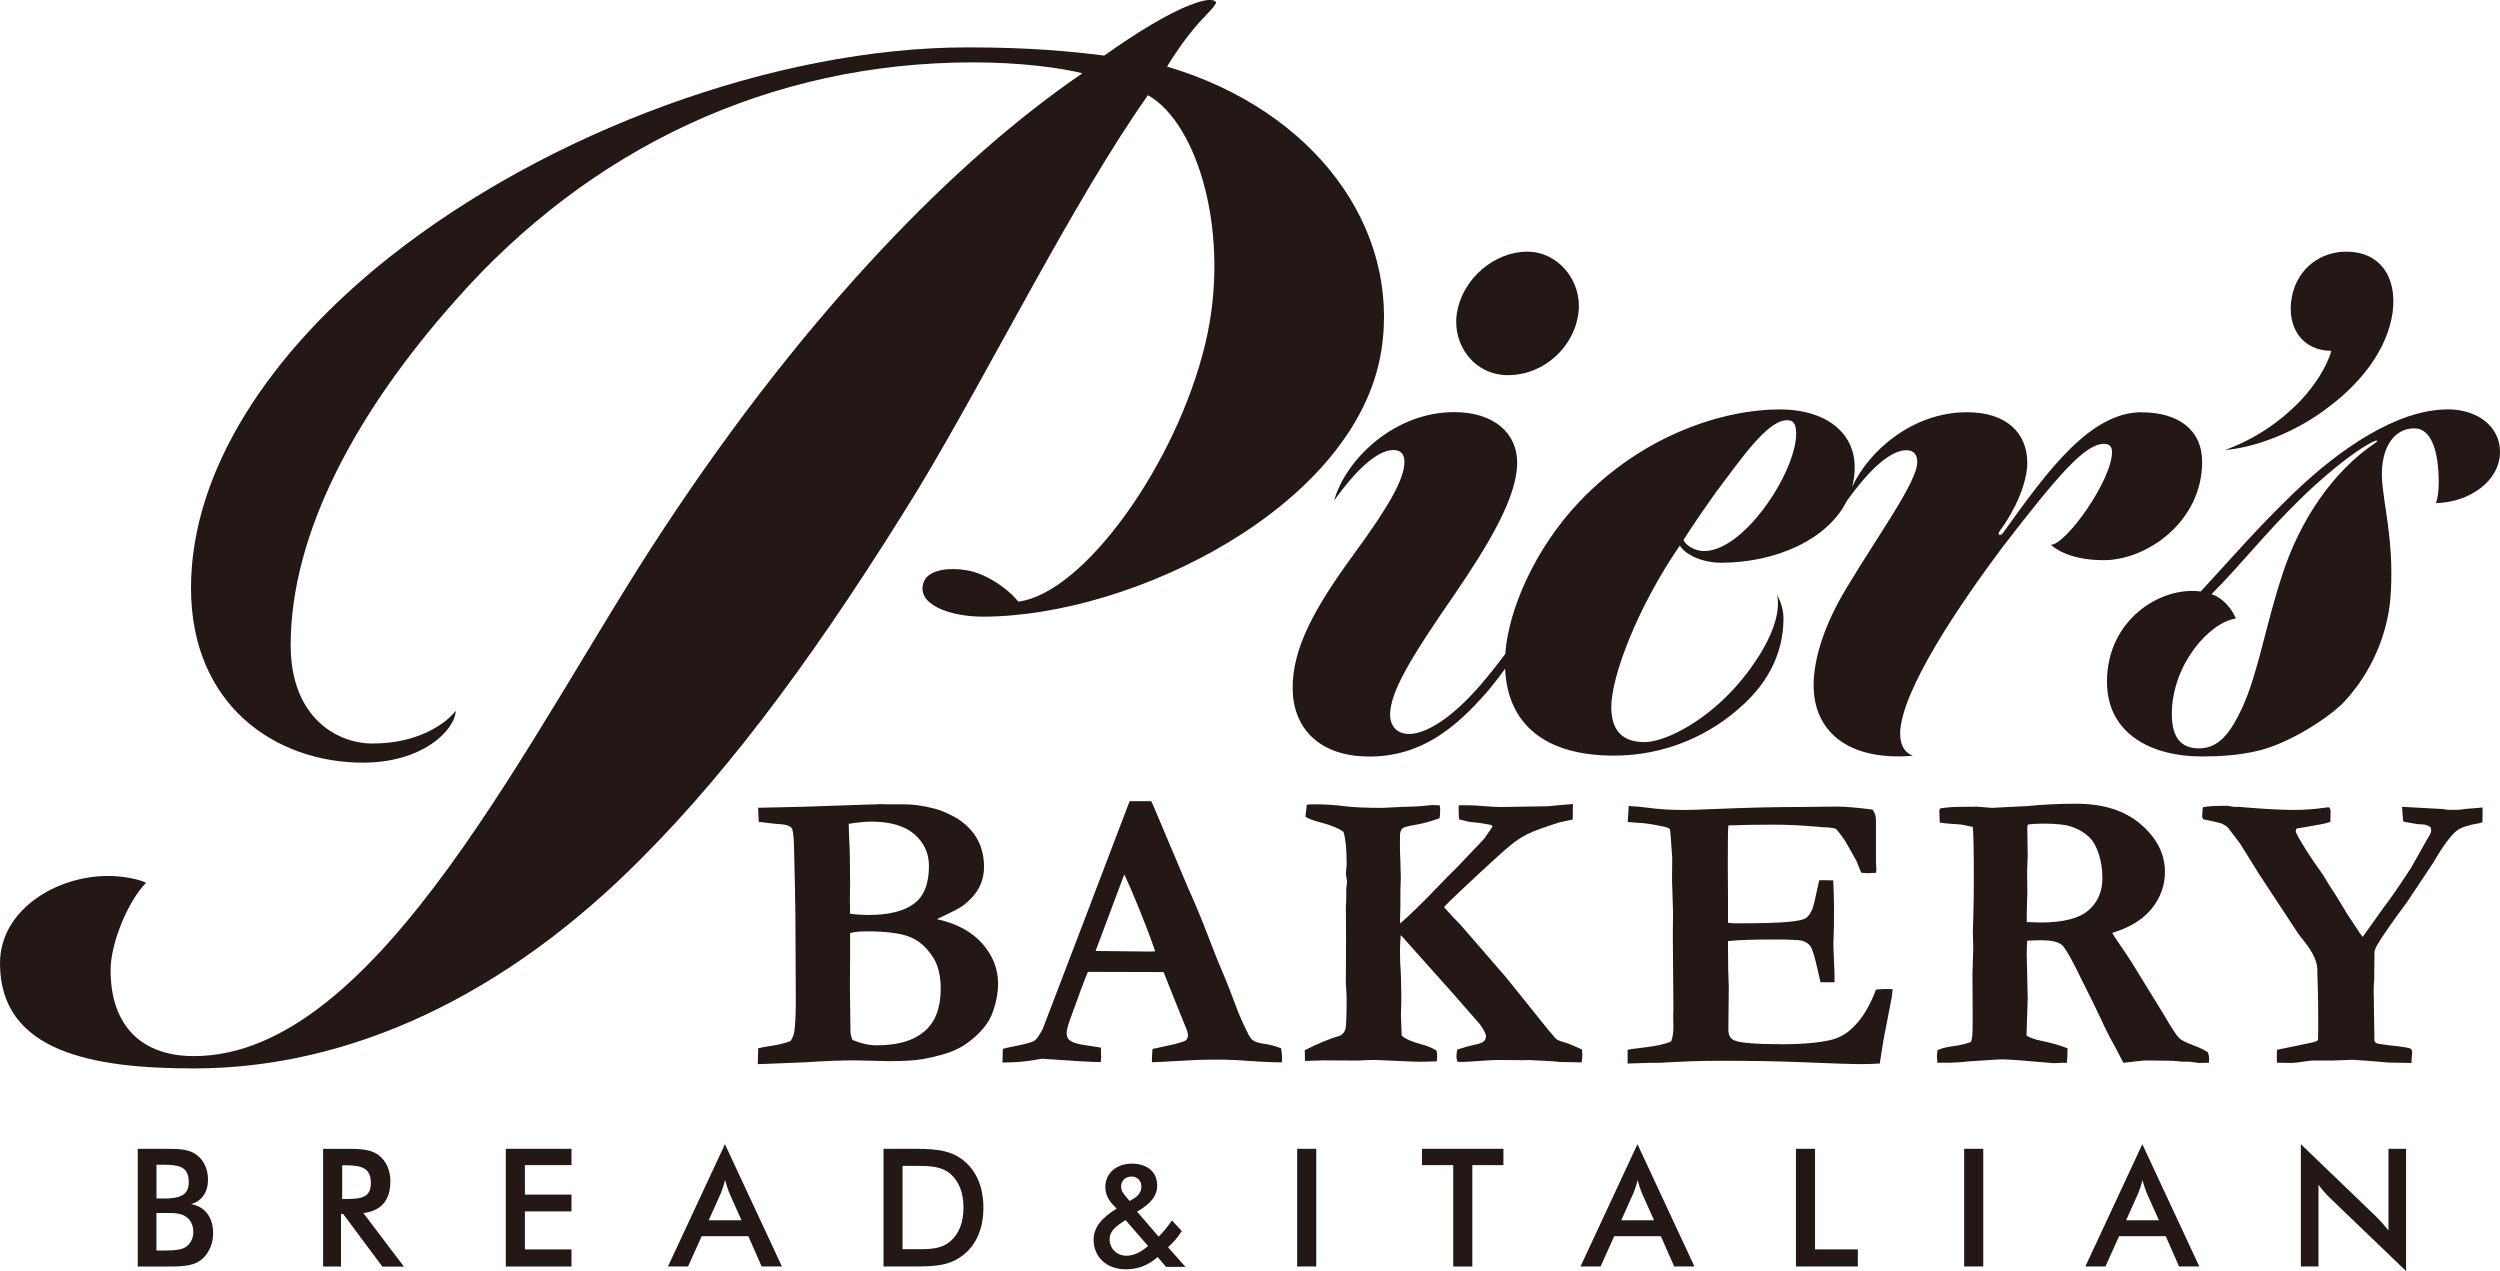 <?xml version="1.0" encoding="UTF-8"?><svg id="b" xmlns="http://www.w3.org/2000/svg" viewBox="0 0 476.56 242.3"><g id="c"><path d="m466.59,78.04c-9.62,0-20.62,7.56-29.21,15.81-6.87,6.53-13.23,13.92-17.87,18.9-7.56-1.03-17.87,5.33-17.87,17.19,0,10.14,8.76,14.26,18.04,14.26,3.4,0,7.18-.2,10.99-1.14,5.79-1.43,13.3-6.23,16.22-9.32,4.98-5.33,8.54-12.91,8.88-21.16.52-9.97-1.55-16.84-1.72-21.65-.17-5.5,2.23-9.28,6.19-9.28,3.27,0,4.64,4.47,4.64,10.31,0,1.55-.17,2.92-.52,3.95,6.53-.17,12.2-4.3,12.2-9.8,0-4.81-4.3-8.08-9.97-8.08Zm-13.75,6.36c-8.25,5.5-14.44,14.95-17.7,24.92-3.27,9.8-4.64,18.9-7.73,25.61-2.23,4.81-4.47,7.73-8.25,7.73s-5.16-2.58-5.16-6.53c0-9.45,7.22-17.53,12.2-18.22-1.03-2.58-3.27-4.3-4.64-4.64,5.67-5.67,10.31-11.69,16.67-17.87,3.61-3.61,10.31-9.45,14.44-11.34.52-.17.69,0,.17.34Z" style="fill:#231815; stroke-width:0px;"/><path d="m229.76,3.06c-1.82,1.82-4.42,4.94-7.29,9.63,28.1,8.33,44.5,30.7,40.85,54.12-4.68,29.66-47.36,50.74-75.98,50.74-6.24,0-13.01-2.34-11.19-6.77,1.04-2.34,5.2-2.6,8.07-2.08,3.38.52,7.55,3.12,9.89,5.98,12.49-1.56,30.18-26.28,35.65-49.18,4.94-20.56-1.3-41.89-10.93-47.36-14.31,20.3-29.92,52.04-43.71,74.94-18.21,29.66-35.13,52.82-52.82,70.52-26.02,26.28-55.68,40.07-85.35,40.07-19.26,0-36.95-3.12-36.95-20.04,0-10.15,10.67-16.65,20.56-16.65,2.6,0,5.72.52,7.29,1.3-3.38,3.38-6.77,11.45-6.77,16.65,0,10.67,5.98,16.39,15.87,16.39,35.39,0,64.53-62.71,89.51-100.44,27.58-41.89,56.2-70.78,79.88-86.91-4.16-1.04-11.71-2.08-20.82-2.08-38.77,0-73.12,16.39-98.62,45.28-19,21.34-31.49,44.5-31.49,65.83,0,13.53,8.59,18.73,15.61,18.73,8.85,0,14.05-3.9,15.87-6.24-.26,3.9-6.51,9.89-17.69,9.89-16.65,0-32.79-10.93-32.79-33.31s15.09-45.02,37.73-62.97c30.18-23.94,73.64-40.07,110.33-40.07,11.97,0,19.78.78,26.02,1.56,6.24-4.42,12.23-8.07,16.39-9.63,2.6-1.04,4.42-1.3,4.94-.52,0,.26-.52,1.04-2.08,2.6Z" style="fill:#231815; stroke-width:0px;"/><path d="m287.5,71.51c6.87,0,12.72-5.5,13.4-12.03.69-5.84-3.78-11.51-9.8-11.51s-12.37,4.98-13.4,11.86c-.86,5.84,3.27,11.69,9.8,11.69Zm120.78,7.07c-9.8,0-17.87,11-26.47,23.03-.52.69-1.2.34-.52-.52,2.92-3.95,5.16-9.11,5.16-12.89,0-5.5-3.78-9.62-11.51-9.62-10.12,0-18.59,7.11-21.89,14.26.33-1.2.5-2.47.5-3.8,0-6.7-5.67-11-14.26-11-10.48,0-25.95,4.64-38.32,17.7-8.22,8.7-13.41,20.27-14.03,28.91-1.43,1.93-2.98,3.89-4.77,5.98-5.67,6.53-10.48,9.28-13.58,9.28-2.58,0-3.61-1.89-3.61-3.61,0-4.47,4.12-11.17,12.2-22.86,6.7-9.8,12.03-18.73,12.03-25.26,0-5.5-4.3-9.62-12.03-9.62-11.34,0-20.62,8.94-22.86,16.84,3.95-5.5,8.08-9.62,11.34-9.62,1.37,0,2.06.86,2.06,2.23,0,3.27-2.92,8.42-9.45,17.36-8.08,11-11.86,18.39-11.86,25.78s4.81,13.06,14.61,13.06,16.33-5.33,22.34-12.2c1.24-1.45,2.43-2.97,3.55-4.53.48,10.62,7.64,16.56,20.75,16.56,9.62,0,18.39-3.78,24.92-9.97,6.01-5.67,7.39-11.69,7.39-16.15,0-1.72-.52-3.27-1.2-4.47,1.2,6.01-4.98,14.44-8.76,18.39-5.84,6.19-12.89,9.62-16.5,9.62-4.12,0-6.36-2.06-6.36-6.7,0-5.67,4.81-18.73,13.06-30.76,1.2,1.89,4.47,3.27,7.91,3.27,10.27,0,20.32-4.37,23.98-11.88,0,.02-.01.03-.02.05,3.95-5.5,8.08-9.62,11.34-9.62,1.37,0,2.06.86,2.06,2.23,0,3.78-7.22,13.58-13.4,23.89-4.3,7.05-6.36,13.58-6.36,18.73,0,8.42,6.19,14.44,18.9,13.4-1.72-.69-2.41-2.23-2.41-4.3.17-8.08,11.34-24.57,19.59-35.57,10.48-13.58,15.64-19.59,19.25-19.59.69,0,1.55.17,1.55,1.55,0,5.33-8.76,17.7-11.69,17.7,2.06,1.72,5.33,2.92,10.14,2.92,8.25,0,18.73-7.39,18.73-18.73,0-6.19-4.64-9.45-11.51-9.45Zm-83.94,26.44c-1.37-.17-2.75-.86-3.44-2.06,1.72-2.75,4.47-6.7,6.19-9.11,4.81-6.36,9.8-13.75,13.58-13.75,1.2,0,1.72.69,1.72,2.58,0,7.39-10.31,23.03-18.04,22.34Z" style="fill:#231815; stroke-width:0px;"/><path d="m436.85,56.74c1.03-5.67,5.67-8.94,10.83-8.76,6.01.17,9.28,4.81,8.42,11.51-1.03,7.39-6.36,13.92-13.06,18.73-5.33,3.95-12.72,7.05-18.9,7.56,5.67-2.06,10.48-5.33,14.44-9.45,2.41-2.58,4.81-6.01,5.84-9.45-5.5,0-8.59-4.47-7.56-10.14Z" style="fill:#231815; stroke-width:0px;"/><path d="m144.45,202.85l.08-3.02c.6-.15,1.33-.29,2.19-.42,1.64-.23,2.97-.55,4-.98.35-.58.58-1.13.68-1.66.2-1.41.3-3.49.3-6.23l-.08-16.05c0-1.66-.09-6.01-.26-13.03-.05-1.89-.18-3.06-.38-3.51-.08-.15-.2-.28-.38-.38-.4-.28-1.16-.44-2.27-.49-.48-.03-1.71-.16-3.7-.42l-.11-2.68,8.46-.19,12.35-.42,1.47-.04c.3-.03.6-.04.91-.04.25,0,.92.01,2,.04h2.42c1.91-.03,3.99.26,6.23.87.78.2,1.81.62,3.1,1.26,1.28.64,2.4,1.46,3.34,2.46.94.99,1.64,2.11,2.1,3.34s.68,2.54.68,3.93c0,1.54-.34,2.92-1.02,4.14-.68,1.22-1.71,2.35-3.1,3.38-.71.5-2.33,1.33-4.87,2.49,3.8.86,6.7,2.42,8.69,4.7,1.99,2.28,2.98,4.81,2.98,7.61,0,1.66-.31,3.4-.94,5.21-.45,1.36-1.22,2.62-2.3,3.78-1.44,1.54-2.95,2.69-4.55,3.47-1.6.78-3.81,1.42-6.63,1.93-1.41.25-3.55.38-6.42.38l-6.42-.15c-2.72,0-5.96.13-9.71.38-1.06.05-4,.16-8.84.34Zm17.6-28.67c1.01.15,2.19.23,3.55.23,3.78,0,6.63-.7,8.57-2.1,1.94-1.4,2.91-3.81,2.91-7.23,0-2.42-.92-4.43-2.76-6.04s-4.61-2.42-8.31-2.42c-1.06,0-2.47.14-4.23.42,0,.58.03,1.41.08,2.49.13,2.14.19,5.14.19,8.99l-.04,3.17c0,.55.01,1.38.04,2.49Zm.45,24.06c1.64.68,3.16,1.02,4.57,1.02,2.87,0,5.21-.44,7.03-1.3,1.81-.87,3.13-2.08,3.97-3.65.83-1.56,1.25-3.51,1.25-5.85s-.45-4.36-1.36-5.82c-1.26-2.01-2.78-3.37-4.57-4.06-1.79-.69-4.47-1.04-8.05-1.04-1.59,0-2.68.11-3.29.34v4.65l-.04,5.59.11,8.69c.03.4.15.88.38,1.44Z" style="fill:#231815; stroke-width:0px;"/><path d="m191.09,202.51l.08-2.57c.48-.15,1.32-.34,2.53-.57,1.94-.38,3.12-.72,3.53-1.02s.92-1.03,1.53-2.19l7.63-19.96,8.94-23.47h4.11l.34.68,6.57,15.56c1.48,3.3,2.82,6.5,4,9.61,1.18,3.11,2.2,5.65,3.06,7.61.5,1.18,1.2,2.96,2.08,5.33.45,1.28,1.14,2.9,2.08,4.83.5,1.06.88,1.67,1.13,1.85.45.38,1.19.63,2.21.76,1.02.13,2.12.42,3.3.87.13.83.19,1.45.19,1.85,0,.18-.01.45-.04.83-1.86,0-3.92-.09-6.16-.26-2.24-.18-4.26-.26-6.04-.26-1.99,0-3.42.03-4.31.08l-6.42.34-1.85.08c0-.88.04-1.72.11-2.53l4.19-.91c1.26-.33,1.99-.58,2.19-.76.25-.25.38-.54.38-.87s-.06-.67-.19-1.02l-1.5-3.7-2.96-7.4-14.42-.04c-.53,1.21-1.64,4.17-3.33,8.88-.48,1.33-.72,2.24-.72,2.72,0,.65.18,1.12.53,1.4.58.48,1.69.82,3.32,1.02.23.05,1.12.19,2.68.42.03.91.04,1.54.04,1.89,0,.28-.03.57-.08.87-1.56,0-5.29-.21-11.18-.64l-1.55.26c-1.86.3-3.64.45-5.33.45h-.68Zm17.77-21.23c5.88.08,9.36.11,10.41.11l.94-.04c-.76-2.24-1.74-4.85-2.95-7.84-1.21-2.98-2.19-5.26-2.95-6.82l-5.46,14.58Z" style="fill:#231815; stroke-width:0px;"/><path d="m248.69,200.21c2.58-1.31,4.85-2.24,6.79-2.8.51-.3.83-.71.99-1.23.15-.51.23-2.49.23-5.91,0-.48-.05-1.38-.15-2.72v-.91l.04-8.01-.04-5.67.08-1.66v-1.51c0-.38.05-.94.15-1.7l-.23-1.66.05-.42c.07-.43.1-.93.1-1.51,0-2.67-.2-4.65-.6-5.93-.93-.69-2.44-1.3-4.53-1.84-1.18-.31-2.09-.65-2.72-1.03l.26-2.3c.43-.05.87-.08,1.32-.08,2.04,0,3.95.11,5.71.34,1.76.23,4.21.34,7.34.34l3.86-.19c1.89-.03,3.35-.1,4.39-.23.76-.08,1.29-.11,1.59-.11.33,0,.69.01,1.1.04.08.25.11.52.11.82,0,.74-.04,1.29-.11,1.64-1.59.58-3.11,1-4.57,1.25s-2.29.48-2.49.68c-.33.3-.49.76-.49,1.36v2.95c0,.4.03,1.09.08,2.04.05,1.49.08,2.53.08,3.1,0,.38-.03,1.22-.08,2.54v2.88l-.08,2.73c0,.13.01.3.04.53,1.81-1.56,4.23-3.92,7.25-7.07,1.41-1.49,2.53-2.62,3.36-3.4.33-.33,2.1-2.19,5.33-5.6,1.03-1.41,1.59-2.23,1.66-2.46l-.3-.26c-1.56-.29-2.73-.46-3.51-.51-.53-.03-1.38-.21-2.57-.55-.05-.4-.08-1.13-.08-2.2l.04-.48h1.66c.81,0,1.87.06,3.19.17,1.32.11,2.33.17,3.04.17l9.1-.15c1.44-.15,3.02-.29,4.76-.42l-.04,2.95c-.43.1-1.26.28-2.49.53-3.02.96-5.06,1.71-6.12,2.24-1.06.53-2.12,1.22-3.17,2.07s-3.01,2.6-5.85,5.24c-3.85,3.58-6.16,5.78-6.91,6.61.48.55,1.06,1.2,1.74,1.93l1.25,1.28c.23.25.5.57.83.94l8.01,9.25,6.65,8.27c.76.96,1.27,1.6,1.55,1.93l.6.68c.43.55.73.88.91.98.23.15.74.34,1.55.57.43.1,1.5.54,3.21,1.32.05.45.08.81.08,1.06,0,.3-.05.77-.15,1.4l-4.15-.08c-.48-.08-1.25-.14-2.3-.19l-3.7-.19-.79.04-5.21-.04c-.5,0-1.9.08-4.19.24-1.21.09-2.01.13-2.42.13-.2,0-.5-.01-.91-.04-.13-.4-.19-.72-.19-.97,0-.3.05-.74.15-1.34,1.11-.38,2.23-.69,3.36-.94.86-.15,1.42-.37,1.7-.64s.42-.58.42-.91c0-.23-.04-.42-.12-.57-.23-.58-.62-1.22-1.17-1.93-.2-.23-1.99-2.26-5.36-6.11l-9.59-10.74c-.1.9-.15,1.92-.15,3.05,0,1.58.05,2.93.15,4.03.03.23.06,1.87.11,4.94l-.08,3.43.15,3.73c.71.63,1.96,1.18,3.78,1.66,1.06.27,2.01.67,2.87,1.19.08.5.11.87.11,1.12,0,.2-.03.51-.08.93-1.19.05-2.11.08-2.76.08-.71,0-1.3-.01-1.78-.03l-5.37-.24c-.73-.04-1.45-.07-2.16-.07s-1.65.04-2.76.11l-6.7-.04c-.28,0-1.47.04-3.59.11l-.04-2.12Z" style="fill:#231815; stroke-width:0px;"/><path d="m310.42,153.64c1.44.08,2.68.19,3.74.34,1.99.28,4.29.42,6.91.42.91,0,3.23-.08,6.99-.23,5.61-.23,10.69-.34,15.22-.34l6.84-.08c1.53,0,3.8.19,6.8.57.45.5.68,1.18.68,2.04v7.78l.08,1.55c0,.15-.01.38-.04.68l-1.55.08c-.2,0-.63-.03-1.28-.08-.23-.5-.53-1.25-.91-2.23l-1.51-2.68c-.58-1.13-1.39-2.29-2.42-3.47-.63-.18-1.44-.28-2.42-.3-.25-.03-1.02-.09-2.3-.19-2.34-.2-4.86-.3-7.55-.3-3.07,0-5.82.05-8.23.15-.08.63-.11,3.11-.11,7.44l.04,6.35v4.76c.63.08,1.17.11,1.63.11,4.52,0,7.73-.09,9.65-.26s3.1-.42,3.56-.74c.46-.31.86-.86,1.21-1.64.23-.55.67-2.4,1.33-5.55l.49-.04,2.19.04c.1,2.24.15,3.94.15,5.1,0,2.64-.02,4.34-.06,5.1s-.06,1.35-.06,1.78c0,.68.04,1.77.11,3.27.08,1.5.11,2.61.11,3.34v.83h-2.68c-.1-.4-.29-1.23-.57-2.49-.51-2.34-.96-3.8-1.36-4.38-.3-.45-.81-.79-1.51-1.02-.51-.18-2.37-.26-5.6-.26-3.81,0-6.67.1-8.59.3v1.28c0,3,.05,5.49.15,7.48l-.08,8.16c0,.96.34,1.61,1.02,1.96,1.03.53,4.19.79,9.48.79,3.5,0,6.47-.26,8.91-.79,1.69-.38,3.17-1.22,4.46-2.53,1.71-1.69,3.13-4.05,4.27-7.1.78-.08,1.42-.11,1.93-.11.28,0,.69.01,1.25.04-.08.63-.14,1.16-.19,1.59l-.22,1.13-1.38,7.14-.67,4.31c-1.64.08-2.94.11-3.89.11-1.41,0-5.18-.13-11.3-.38-4.31-.18-9.5-.26-15.57-.26-3.02,0-6.74.13-11.15.38h-1.59l-4.57.15v-2.61c.48-.13,1.44-.26,2.87-.42,2.62-.3,4.43-.71,5.44-1.21.28-.73.42-1.65.42-2.76,0-.43-.01-1.16-.04-2.19l.04-1.17-.11-14.24.04-4.27-.19-6.04.04-4.27-.34-4.68c0-.13-.03-.38-.08-.76-.25-.28-.63-.45-1.13-.53-.28-.05-.66-.13-1.13-.23-1.44-.3-2.82-.48-4.15-.53-.48-.03-1.03-.08-1.66-.15l.19-3.02Z" style="fill:#231815; stroke-width:0px;"/><path d="m369.35,200.21c.65-.35,1.62-.61,2.91-.78,1.28-.16,2.44-.43,3.47-.81.13-.5.2-.87.23-1.1.05-.35.08-1.56.08-3.63l-.04-8.42.15-4.53-.08-3.51.08-2.04c.08-2.74.11-5.31.11-7.71,0-5.24-.06-8.59-.19-10.05l-2.23-.45c-2.04-.13-3.4-.25-4.08-.38l-.08-2.27.15-.42c1.26-.2,2.42-.3,3.47-.3.58,0,1.75-.01,3.51-.04,1.81.15,2.8.23,2.95.23l2-.11,4.72-.23c2.95-.3,6.06-.45,9.33-.45,5.16,0,9.27,1.32,12.31,3.95,3.05,2.63,4.57,5.65,4.57,9.05,0,2.54-.82,4.85-2.47,6.93-1.64,2.08-4.17,3.65-7.58,4.7.3.53.7,1.15,1.2,1.85,1.05,1.51,1.91,2.8,2.56,3.85l6.02,9.78c1.51,2.59,2.5,4.11,2.96,4.55s1.43.92,2.89,1.45c1.13.43,2,.86,2.61,1.28.15.43.23.81.23,1.13,0,.23-.01.52-.04.87h-1.02l-.76.04-1.96-.26h-1.55c-.81-.13-1.8-.19-2.98-.19l-3.78-.04c-.28,0-1.16.09-2.64.26-.68.08-1.22.14-1.62.19l-1.28-2.49c-1.06-1.89-1.8-3.3-2.23-4.23-1.11-2.44-3.01-6.33-5.7-11.67-1.26-2.47-2.14-3.87-2.64-4.19-.76-.53-2.05-.79-3.89-.79-.5,0-1.36.03-2.57.08-.08.73-.11,1.6-.11,2.61l.19,8.39-.23,7.1c.71.43,1.62.76,2.76.98,1.96.4,3.65.88,5.06,1.44,0,1.23-.05,2.17-.15,2.8-.48-.03-.78-.04-.91-.04l-1.55.08c-5.41-.48-8.62-.72-9.63-.72-.65,0-1.12.01-1.4.04l-5.21.34c-1.59.18-3.03.26-4.34.26h-1.62c-.05-.63-.08-1.03-.08-1.21,0-.28.04-.67.11-1.17Zm17-24.44c1.21.05,2.09.08,2.64.08,4.28,0,7.31-.77,9.1-2.3s2.68-3.59,2.68-6.16c0-1.59-.22-3.08-.66-4.47-.44-1.4-.99-2.44-1.64-3.12-.93-.98-2.15-1.72-3.65-2.23-1.11-.38-2.88-.57-5.31-.57-1.16,0-2.15.06-2.98.19l-.08.72.08,5.1-.11,3.1.04,4.12c-.05,1.16-.09,2.66-.11,4.49v1.06Z" style="fill:#231815; stroke-width:0px;"/><path d="m419.91,153.9c.68-.2,2.25-.3,4.72-.3l.38.08c.63.1,1.07.15,1.32.15l.38-.04c.38.05,1.41.14,3.1.26,3.12.23,5.6.34,7.44.34,2.01,0,3.99-.14,5.93-.42.28-.05.48-.08.6-.08l.3.04c.13.33.19.58.19.76l-.04,1.96c-.58.23-1.27.4-2.08.53l-1.7.3c-.63.13-1.47.26-2.53.42l-.23.15-.08.49c.83,1.79,2.59,4.57,5.29,8.35.71,1.21,1.41,2.34,2.12,3.4.2.28.92,1.45,2.15,3.51.13.23.27.45.42.68.23.35.45.69.68,1.02.43.63.7,1.04.83,1.25.5.81.93,1.42,1.28,1.85l3.93-5.51c1.28-1.66,2.96-4.08,5.02-7.25l.15-.19,3.21-5.7c.5-.73.75-1.27.75-1.62,0-.13-.04-.34-.11-.64-.38-.25-.69-.4-.94-.45-.1-.05-.63-.1-1.59-.15-.53-.1-1.03-.19-1.51-.26-.48-.08-.87-.15-1.17-.23-.05-.33-.13-1.26-.23-2.8l7.74.42c.23.03.54.08.94.15h1.81l.64-.04c.81-.13,1.85-.23,3.13-.3.38-.03.74-.06,1.1-.11l-.04,2.83-.49.15c-2.12.35-3.56.82-4.34,1.4-1.13.86-2.66,2.92-4.57,6.19l-4.91,7.37c-2.95,4-4.85,6.74-5.7,8.2-.23.35-.42.79-.57,1.32v1.17l-.04,3.29v.91c-.08.65-.11,1.33-.11,2.04l.15,9.67c.1.2.24.34.42.42.35.1,1.16.23,2.42.38,2.42.25,3.76.47,4.04.64.2.13.3.38.3.76,0,.23-.03.53-.08.91,0,.23-.01.58-.04,1.06l-4.34-.08-4.04-.34-2.8-.19-4.19.15h-3.13c-.35-.03-.92.03-1.7.15-1.26.2-2.2.3-2.83.3l-2.61-.04c-.03-.53-.04-.93-.04-1.21s.01-.69.04-1.25l6.95-1.44c.3-.1.59-.23.87-.38.03-1.16.04-1.88.04-2.15,0-3.85-.03-6.48-.08-7.88-.05-1.4-.08-2.21-.08-2.44v-.87c0-1.59-.83-3.41-2.49-5.48-.71-.88-1.15-1.46-1.32-1.74l-7.4-11.26-3.47-5.59c-.13-.2-.91-1.23-2.34-3.1-.45-.4-.89-.68-1.32-.83-.25-.1-1.4-.37-3.44-.79-.13-.23-.19-.43-.19-.6,0-.15.01-.35.04-.58s.05-.6.08-1.08Z" style="fill:#231815; stroke-width:0px;"/><path d="m26.25,218.99h5.65c2.38,0,4.17.1,5.55,1.13,1.38,1,2.2,2.73,2.2,4.74,0,2.38-1.13,4.05-3.23,4.68,2.6.41,4.21,2.51,4.21,5.52,0,1.85-.69,3.55-1.82,4.68-1.6,1.6-3.73,1.69-6.87,1.69h-5.68v-22.43Zm4.96,9.48c3.29,0,4.77-.75,4.77-3.11,0-2.79-1.54-3.33-4.77-3.33h-1.38v6.43h1.38Zm-.13,9.91c2.04,0,3.48-.09,4.36-.69.88-.6,1.41-1.63,1.41-2.85,0-1.41-.6-2.51-1.73-3.11-.85-.44-1.85-.5-2.95-.5h-2.35v7.15h1.25Z" style="fill:#231815; stroke-width:0px;"/><path d="m65.01,241.43h-3.42v-22.43h5.08c2.42,0,4.2.19,5.58,1.25,1.35,1.07,2.17,2.82,2.17,4.93,0,3.61-1.76,5.65-5.15,6.06l7.72,10.2h-4.11l-7.47-10.04h-.41v10.04Zm.88-12.87c3.2,0,4.8-.38,4.8-3.07s-1.54-3.36-4.8-3.36h-.66v6.43h.66Z" style="fill:#231815; stroke-width:0px;"/><path d="m96.42,218.99h12.52v3.11h-8.88v5.62h8.88v3.2h-8.88v7.25h8.88v3.26h-12.52v-22.43Z" style="fill:#231815; stroke-width:0px;"/><path d="m142.64,235.65h-8.88l-2.6,5.77h-3.83l10.86-23.31,10.86,23.31h-3.86l-2.54-5.77Zm-1.29-3.04l-2.29-5.11c-.25-.6-.53-1.41-.85-2.54-.28,1.13-.57,1.95-.82,2.54l-2.29,5.11h6.24Z" style="fill:#231815; stroke-width:0px;"/><path d="m168.41,218.99h4.93c4.2,0,7.44,0,10.17,2.1,2.57,1.98,3.95,5.11,3.95,9.13s-1.38,7.12-3.95,9.1c-2.6,2.01-5.55,2.1-9.19,2.1h-5.9v-22.43Zm4.96,19.14h1.76c2.48,0,4.39-.13,5.99-1.48,1.69-1.44,2.54-3.61,2.54-6.46s-.85-5.02-2.54-6.46c-1.66-1.38-3.73-1.48-6.43-1.48h-2.64v15.88h1.32Z" style="fill:#231815; stroke-width:0px;"/><path d="m220.68,239.62c-1.85,1.6-3.75,2.34-6.09,2.34-3.69,0-6.12-2.4-6.12-5.62,0-2.34,1.46-4.13,4.38-5.95l-.8-.85c-.88-.96-1.35-2.12-1.35-3.28,0-2.54,2.04-4.44,5.07-4.44s4.82,1.68,4.82,4.16c0,2.01-1.27,3.5-3.83,4.99l4.11,4.77c.88-.88,1.71-1.93,2.54-3.09l1.87,2.01c-.74,1.18-1.63,2.2-2.62,3.09l3.31,3.75h-3.69l-1.6-1.87Zm-6.12-7.05l-.5.33c-1.63,1.05-2.54,1.96-2.54,3.36,0,1.71,1.35,3.11,3.2,3.11,1.32,0,2.7-.61,4.13-1.85l-4.3-4.96Zm1.49-4.05c1.02-.61,1.52-1.38,1.52-2.34,0-1.13-.77-1.9-1.85-1.9-1.21,0-2.01.8-2.01,1.93,0,.55.22,1.07.63,1.54l.99,1.19.72-.41Z" style="fill:#231815; stroke-width:0px;"/><path d="m247.27,218.99h3.64v22.43h-3.64v-22.43Z" style="fill:#231815; stroke-width:0px;"/><path d="m280.66,241.43h-3.64v-19.33h-5.96v-3.11h15.53v3.11h-5.93v19.33Z" style="fill:#231815; stroke-width:0px;"/><path d="m316.59,235.65h-8.88l-2.6,5.77h-3.83l10.86-23.31,10.86,23.31h-3.86l-2.54-5.77Zm-1.29-3.04l-2.29-5.11c-.25-.6-.53-1.41-.85-2.54-.28,1.13-.56,1.95-.82,2.54l-2.29,5.11h6.24Z" style="fill:#231815; stroke-width:0px;"/><path d="m342.35,218.99h3.64v19.17h8.16v3.26h-11.8v-22.43Z" style="fill:#231815; stroke-width:0px;"/><path d="m374.42,218.99h3.64v22.43h-3.64v-22.43Z" style="fill:#231815; stroke-width:0px;"/><path d="m412.83,235.65h-8.88l-2.6,5.77h-3.83l10.86-23.31,10.86,23.31h-3.86l-2.54-5.77Zm-1.29-3.04l-2.29-5.11c-.25-.6-.53-1.41-.85-2.54-.28,1.13-.57,1.95-.82,2.54l-2.29,5.11h6.24Z" style="fill:#231815; stroke-width:0px;"/><path d="m438.6,218.11l14.25,13.71c.91.88,1.69,1.79,2.45,2.73v-15.56h3.36v23.31l-14.53-13.96c-.82-.78-1.54-1.63-2.17-2.51v15.59h-3.36v-23.31Z" style="fill:#231815; stroke-width:0px;"/></g></svg>